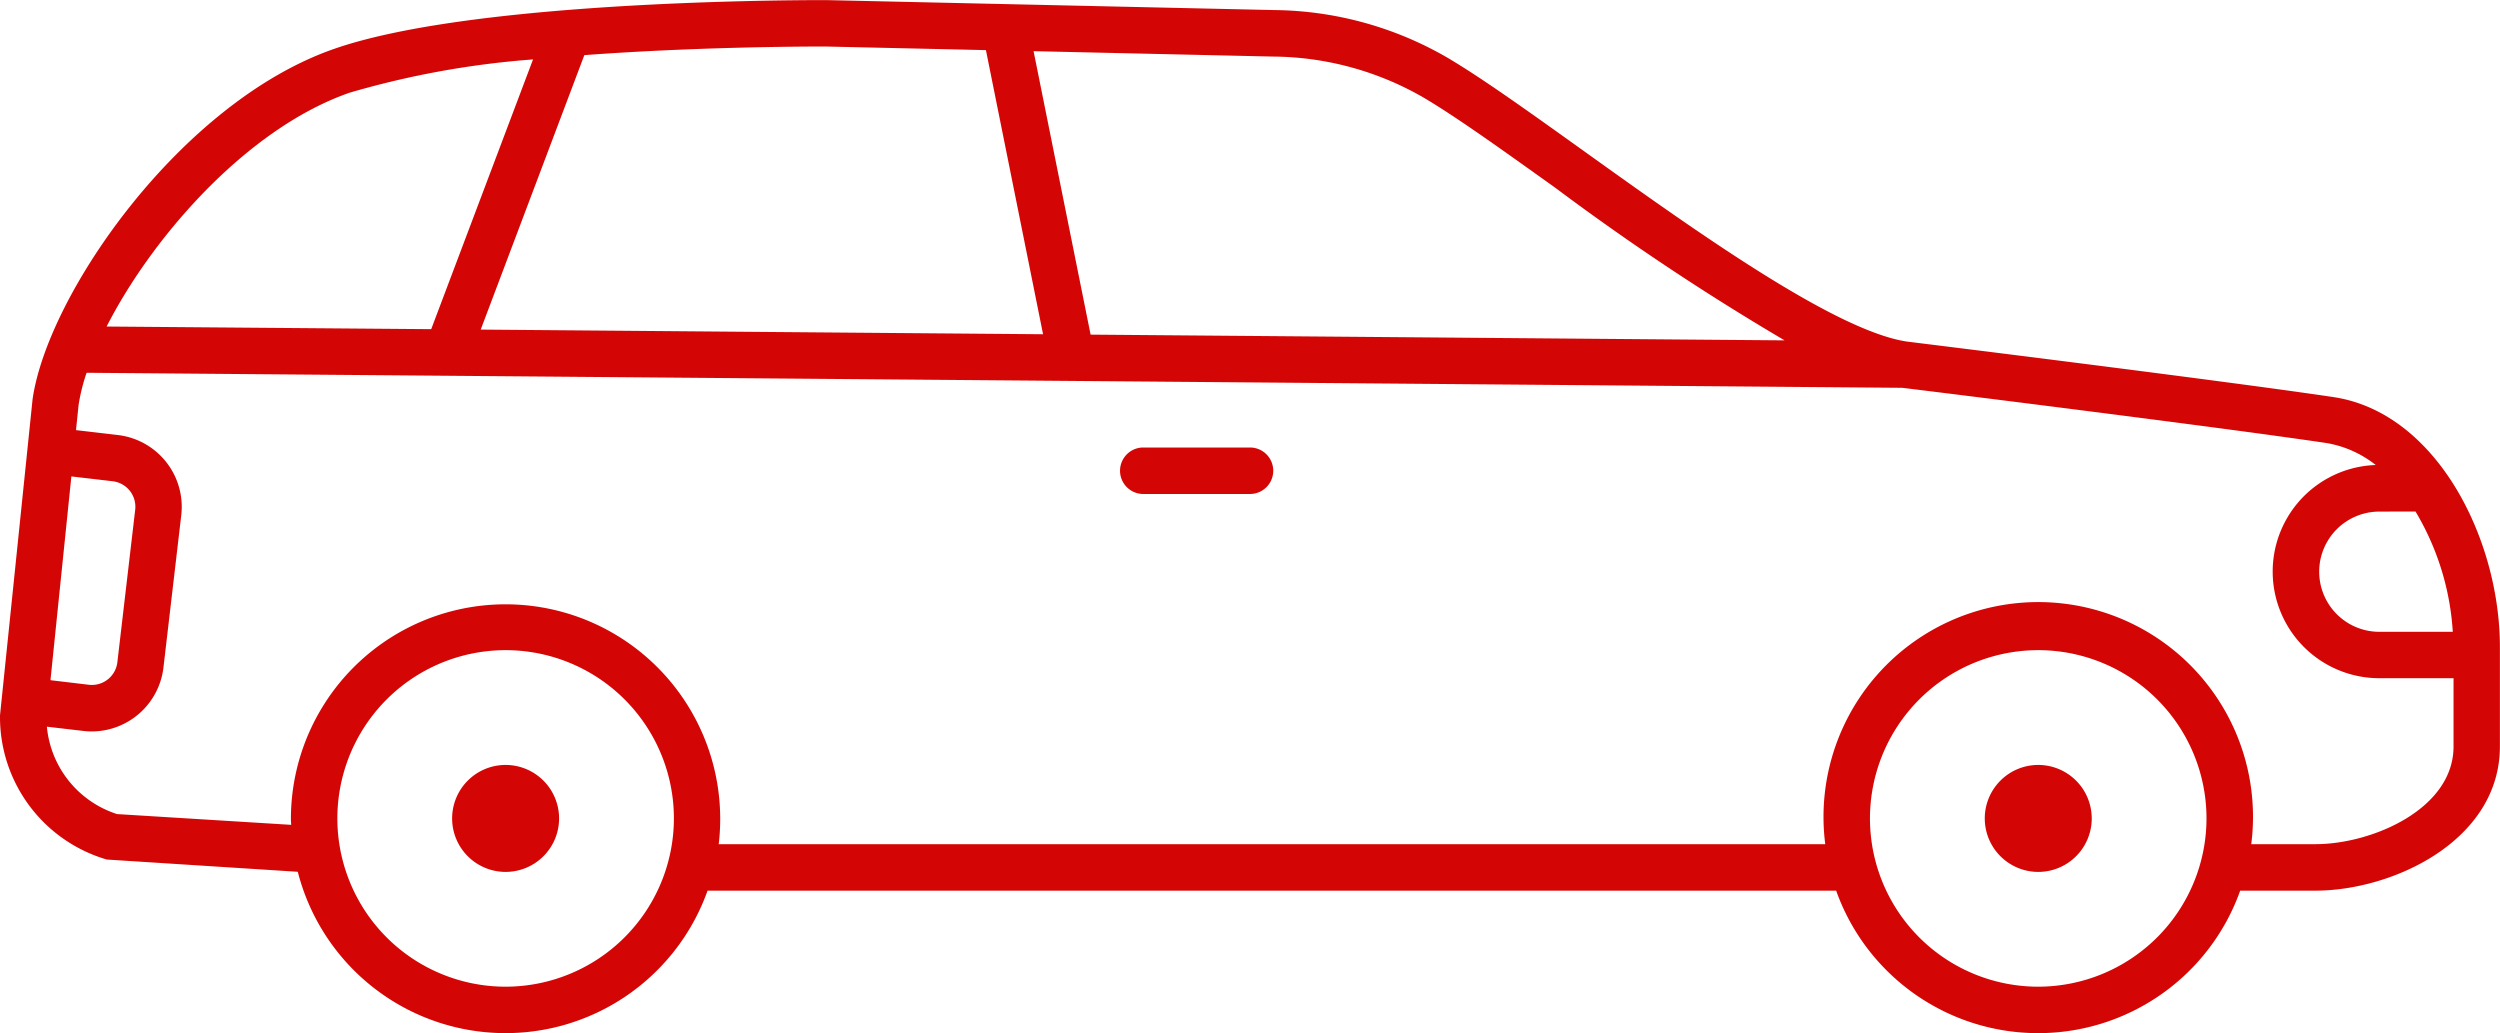 <?xml version="1.0" encoding="UTF-8"?>
<svg xmlns="http://www.w3.org/2000/svg" width="101.106" height="41.784" viewBox="0 0 101.106 41.784">
  <g id="Gruppe_5426" data-name="Gruppe 5426" transform="translate(-418.982 -2024.819)">
    <g id="Gruppe_5413" data-name="Gruppe 5413" transform="translate(419.107 2024.944)">
      <g id="Gruppe_5414" data-name="Gruppe 5414" transform="translate(0 0)">
        <path id="Pfad_27887" data-name="Pfad 27887" d="M94.224,67.253c-4.668-.693-17.129-2.23-17.236-2.243-2.938-.429-8.615-4.494-13.177-7.762-2.215-1.586-4.128-2.956-5.511-3.765a14.107,14.107,0,0,0-6.892-1.88L33.274,51.2c-2.368,0-14.455.095-19.831,1.961C7.268,55.3,1.915,63.036,1.316,67.237L0,80.01l0,.083a5.876,5.876,0,0,0,4.217,5.616l7.8.5a8.548,8.548,0,0,0,16.385.757h45.82a8.548,8.548,0,0,0,16.163,0h3.13c3.076,0,7.337-1.983,7.337-5.706V77.237c0-4.328-2.535-9.376-6.631-9.984m3.268,4.38V71.4a10.906,10.906,0,0,1,1.715,5.348H96.1a2.556,2.556,0,1,1,0-5.112ZM57.477,54.89c1.318.772,3.2,2.122,5.385,3.684a100.749,100.749,0,0,0,9.654,6.391l-28.637-.237L41.522,53.012l9.861.222a12.459,12.459,0,0,1,6.094,1.656M39.851,52.975l2.361,11.74-23.076-.191,4.282-11.342c4.364-.327,8.563-.355,9.838-.355ZM13.978,54.7a35.971,35.971,0,0,1,7.64-1.364L17.4,64.509,3.985,64.4c1.835-3.7,5.749-8.227,9.993-9.7M2.65,70.2l1.8.21A1.164,1.164,0,0,1,5.467,71.7l-.722,6.172a1.163,1.163,0,0,1-1.289,1.017l-1.677-.2ZM20.325,91.1a6.93,6.93,0,1,1,6.929-6.93,6.937,6.937,0,0,1-6.929,6.93m61.982,0a6.93,6.93,0,1,1,6.929-6.93,6.937,6.937,0,0,1-6.929,6.93m11.212-5.763H90.778a8.56,8.56,0,1,0-16.942,0H28.8A8.556,8.556,0,1,0,11.765,84.17c0,.133.014.262.02.393l-7.2-.445a4.238,4.238,0,0,1-2.95-3.8l1.628.19a2.756,2.756,0,0,0,.326.019,2.8,2.8,0,0,0,2.771-2.466l.722-6.172a2.8,2.8,0,0,0-2.452-3.1l-1.818-.213.117-1.142a7.752,7.752,0,0,1,.36-1.413l73.523.609c.844.1,12.663,1.566,17.167,2.234A4.5,4.5,0,0,1,96.289,70H96.1a4.187,4.187,0,1,0,0,8.374h3.127V81.26c0,2.624-3.374,4.076-5.707,4.076" transform="translate(0 -51.196)" fill="#d40605" stroke="#d40605" stroke-width="0.25"></path>
        <path id="Pfad_27888" data-name="Pfad 27888" d="M44.2,122.526a2.038,2.038,0,1,0,2.038,2.038,2.04,2.04,0,0,0-2.038-2.038" transform="translate(-23.877 -91.59)" fill="#d40605" stroke="#d40605" stroke-width="0.25"></path>
        <path id="Pfad_27889" data-name="Pfad 27889" d="M187.115,122.526a2.038,2.038,0,1,0,2.038,2.038,2.04,2.04,0,0,0-2.038-2.038" transform="translate(-104.808 -91.59)" fill="#d40605" stroke="#d40605" stroke-width="0.25"></path>
        <path id="Pfad_27890" data-name="Pfad 27890" d="M109.573,92.924h-4.316a.815.815,0,0,0,0,1.63h4.316a.815.815,0,1,0,0-1.63" transform="translate(-59.145 -74.826)" fill="#d40605" stroke="#d40605" stroke-width="0.25"></path>
      </g>
    </g>
  </g>
</svg>
